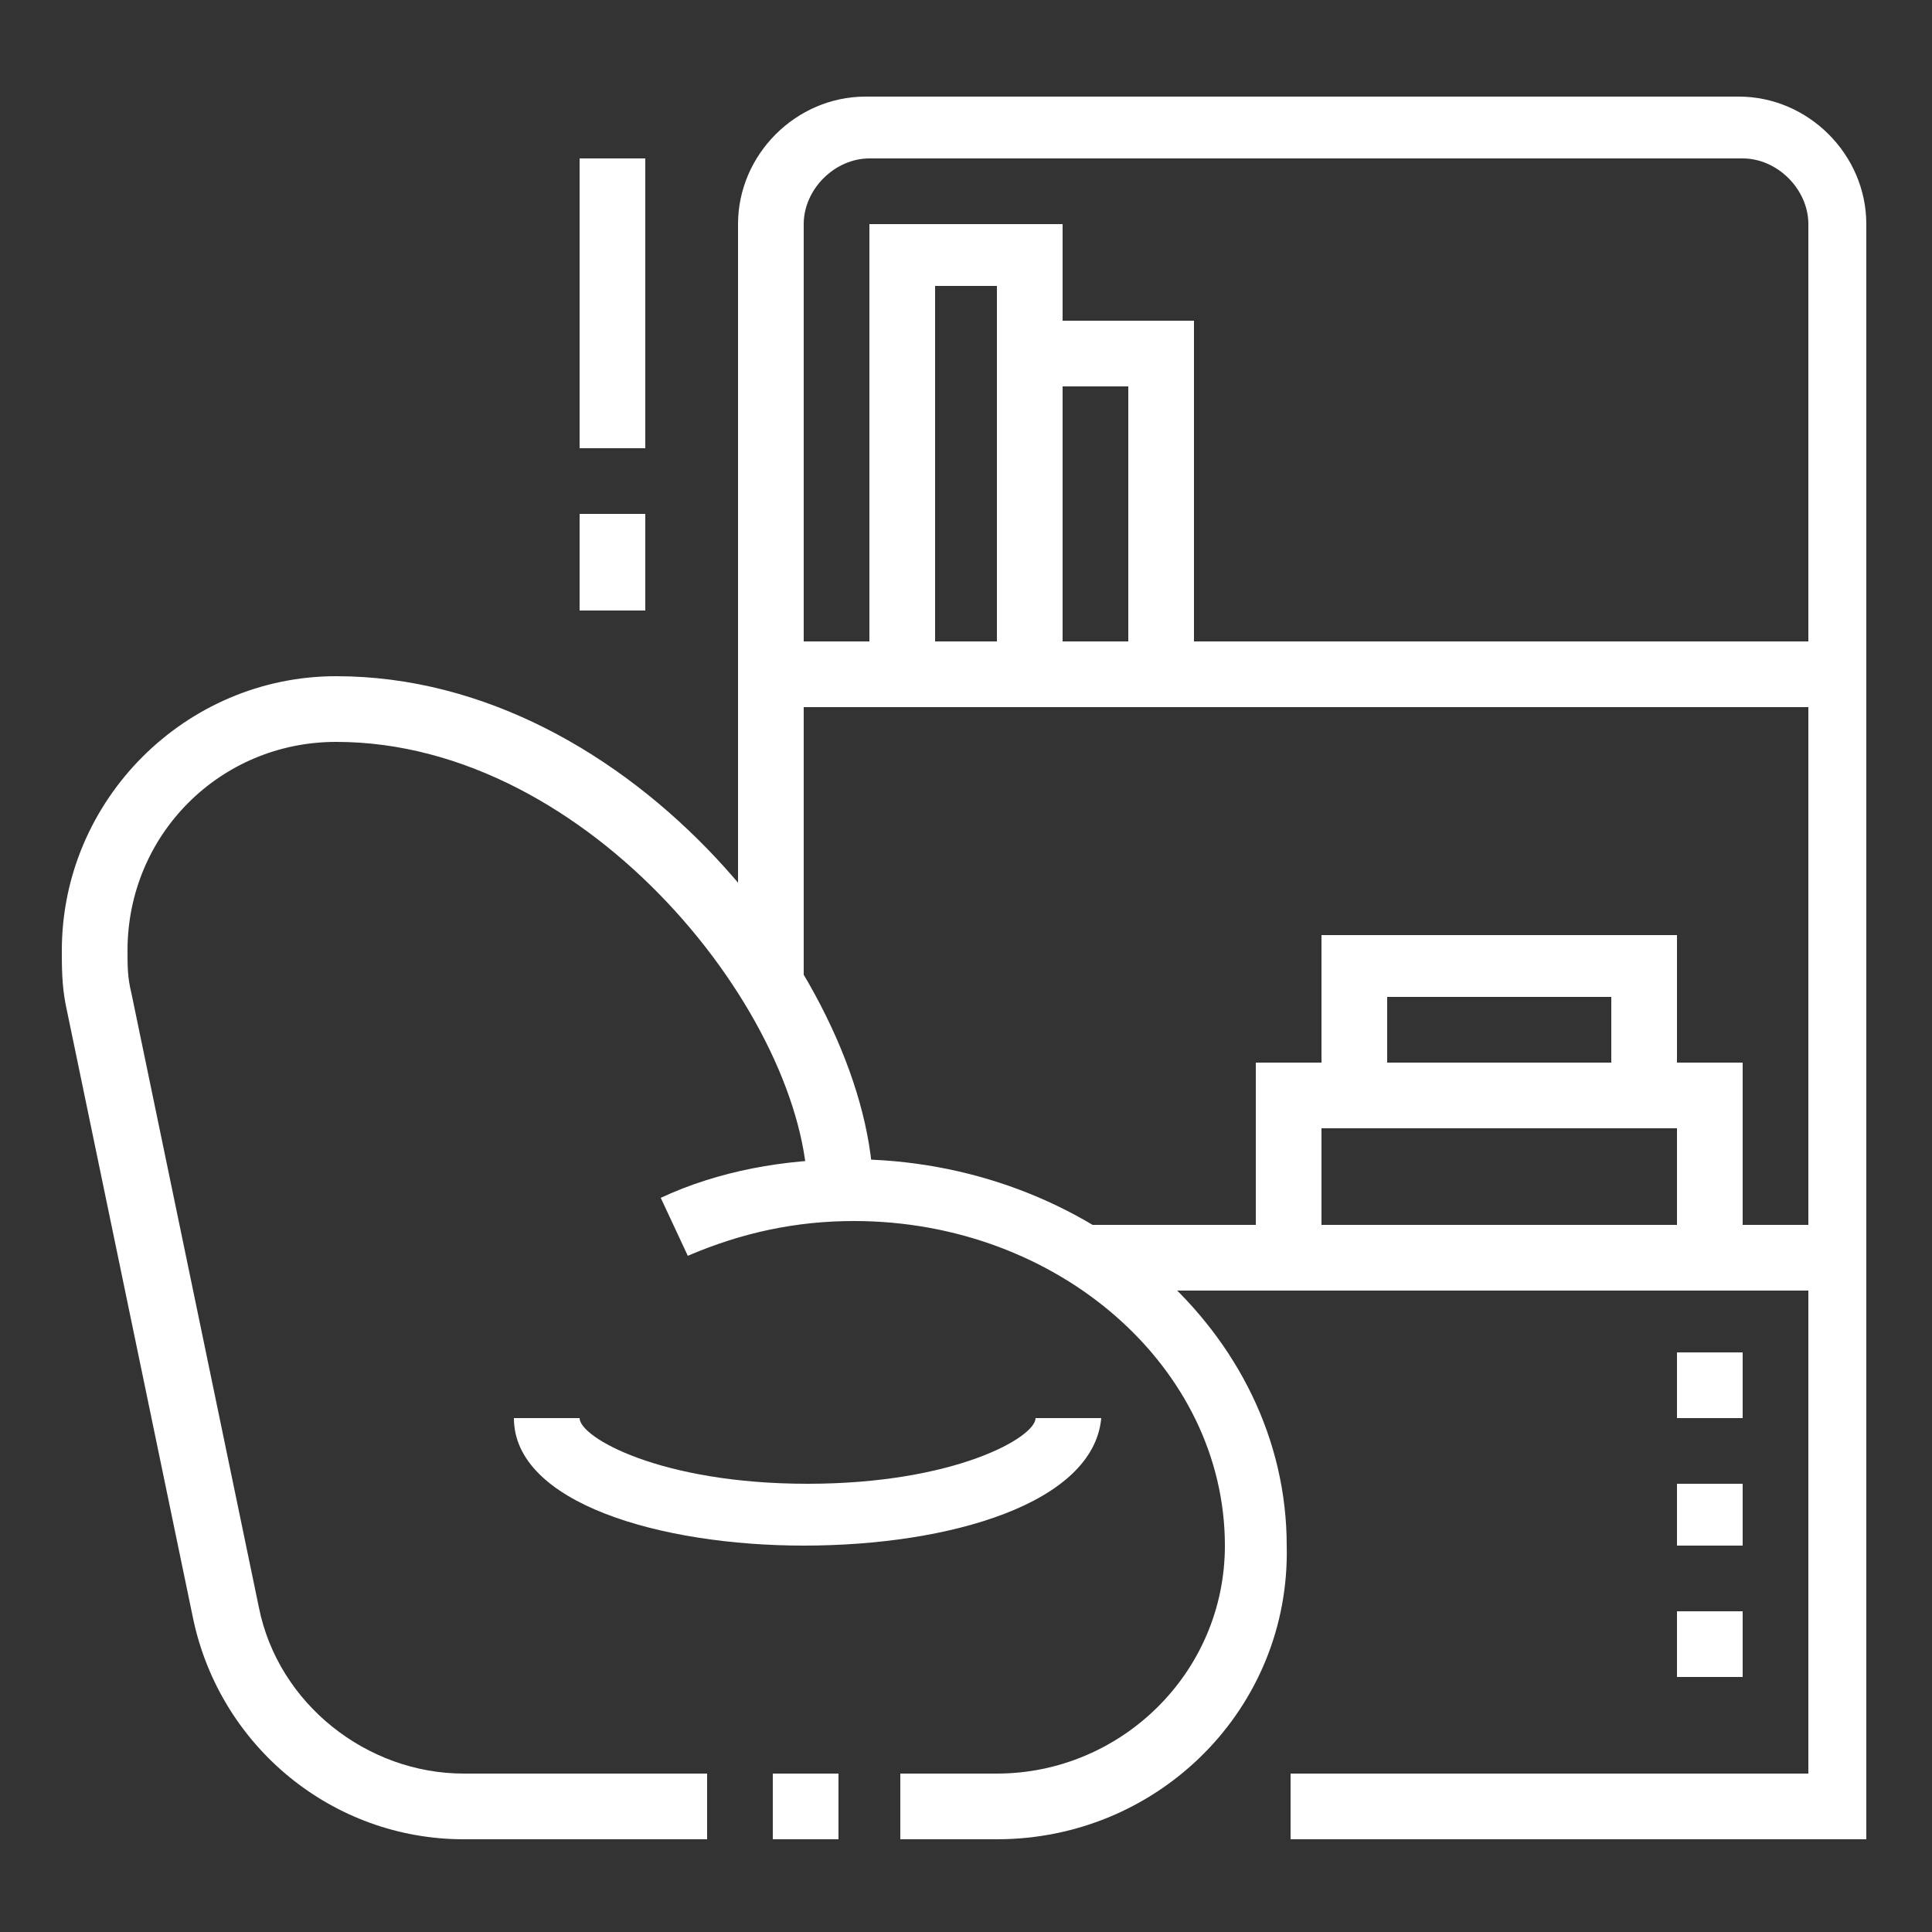 <?xml version="1.0" encoding="utf-8"?>
<!-- Generator: Adobe Illustrator 24.1.0, SVG Export Plug-In . SVG Version: 6.00 Build 0)  -->
<svg version="1.1" id="Layer_1" xmlns="http://www.w3.org/2000/svg" xmlns:xlink="http://www.w3.org/1999/xlink" x="0px" y="0px"
	 width="50px" height="50px" viewBox="0 0 50 50" style="enable-background:new 0 0 50 50;" xml:space="preserve">
<rect x="0" y="0" width="50" height="50" fill="#333333" stroke="none"/>
<style type="text/css">
	.st0{display:none;}
	.st1{display:inline;fill:#FFFFFF;}
	.st2{fill:#FFFFFF;}
</style>
<g class="st0">
	<polygon class="st1" points="48.4,45.9 1.6,45.9 1.6,4.1 15.8,4.1 15.8,5.8 3.3,5.8 3.3,44.2 46.7,44.2 46.7,5.8 20.8,5.8 
		20.8,4.1 48.4,4.1 	"/>
	<rect x="17.5" y="4.1" class="st1" width="1.7" height="1.7"/>
	<rect x="41.7" y="7.4" class="st1" width="5.9" height="1.7"/>
	<rect x="2.4" y="7.4" class="st1" width="35.1" height="1.7"/>
	<rect x="26.7" y="40.9" class="st1" width="20.9" height="1.7"/>
	<rect x="2.4" y="40.9" class="st1" width="20.9" height="1.7"/>
	<rect x="11.6" y="8.3" class="st1" width="1.7" height="33.4"/>
	<path class="st1" d="M45.1,32.5H33.4V18.3c0-3.2,2.6-5.9,5.9-5.9c3.2,0,5.9,2.6,5.9,5.9V32.5z M35,30.9h8.4V18.3
		c0-2.3-1.9-4.2-4.2-4.2c-2.3,0-4.2,1.9-4.2,4.2V30.9z"/>
	<rect x="30" y="8.3" class="st1" width="1.7" height="33.4"/>
	<rect x="30.9" y="35" class="st1" width="16.7" height="1.7"/>
	<rect x="8.3" y="23.3" class="st1" width="1.7" height="3.3"/>
	<polygon class="st1" points="10,10.8 8.3,10.8 8.3,12.5 10,12.5 10,10.8 	"/>
	<polygon class="st1" points="10,14.1 8.3,14.1 8.3,15.8 10,15.8 10,14.1 	"/>
	<polygon class="st1" points="10,17.5 8.3,17.5 8.3,19.1 10,19.1 10,17.5 	"/>
	<polygon class="st1" points="6.6,30.9 4.9,30.9 4.9,32.5 6.6,32.5 6.6,30.9 	"/>
	<polygon class="st1" points="6.6,34.2 4.9,34.2 4.9,35.9 6.6,35.9 6.6,34.2 	"/>
	<polygon class="st1" points="6.6,37.5 4.9,37.5 4.9,39.2 6.6,39.2 6.6,37.5 	"/>
	<path class="st1" d="M26,23.3l-0.3-1.6c0.6-0.1,1-0.6,1-1.2c0-0.5-0.3-0.9-0.7-1.1l-4.6-2l0.7-1.5l4.6,2c1,0.4,1.7,1.5,1.7,2.6
		C28.3,21.9,27.3,23.1,26,23.3z"/>
	<path class="st1" d="M17.3,23.3C16,23.1,15,21.9,15,20.5c0-1.1,0.7-2.2,1.7-2.6l4.6-2c0.5-0.2,1.2-0.8,1.2-1.3
		c0-0.7-0.6-1.3-1.3-1.3c-0.7,0-1.3,0.6-1.3,1.3c0,0.1,0,0.2,0,0.2l-1.6,0.3c0-0.2,0-0.3,0-0.5c0-1.6,1.3-2.9,2.9-2.9
		c1.6,0,2.9,1.3,2.9,2.9c0,1.4-1.3,2.5-2.2,2.9l-4.6,2c-0.4,0.2-0.7,0.6-0.7,1.1c0,0.6,0.4,1.1,1,1.2L17.3,23.3z"/>
	<path class="st1" d="M24.2,31.7h-5v-9.2c0-0.9,0.8-1.7,1.7-1.7h1.7c0.9,0,1.7,0.8,1.7,1.7V31.7z M20.8,30h1.7v-7.5h-1.7V30z"/>
	<polygon class="st1" points="27.5,35.9 20.8,35.9 20.8,30.9 22.5,30.9 22.5,34.2 25.8,34.2 25.8,25 27.5,25 	"/>
</g>
<g>
	<path class="st2" d="M18.3,47.6H12c-3.4,0-6.3-2.4-7-5.7L1.7,26c-0.1-0.5-0.1-1-0.1-1.4c0-3.9,3.2-7.1,7.1-7.1
		c7.7,0,13.9,8.1,13.9,13.4h-1.7c0-4.5-5.6-11.7-12.2-11.7c-3,0-5.4,2.4-5.4,5.4c0,0.4,0,0.7,0.1,1.1l3.3,15.9
		c0.5,2.5,2.8,4.3,5.3,4.3h6.3V47.6z"/>
	<path class="st2" d="M25.8,47.6h-2.5v-1.7h2.5c3.2,0,5.9-2.6,5.9-5.9c0-4.6-4.3-8.4-9.6-8.4c-1.5,0-2.9,0.3-4.3,0.9L17.1,31
		c1.5-0.7,3.2-1,4.9-1c6.2,0,11.3,4.5,11.3,10C33.4,44.2,30,47.6,25.8,47.6z"/>
	<path class="st2" d="M20.8,40c-3.7,0-7.5-1.1-7.5-3.3H15c0,0.5,2.1,1.7,5.9,1.7s5.9-1.2,5.9-1.7h1.7C28.3,38.9,24.6,40,20.8,40z"/>
	<path class="st2" d="M48.4,47.6h-15v-1.7h13.4V5.8c0-0.9-0.8-1.7-1.7-1.7H22.5c-0.9,0-1.7,0.8-1.7,1.7v19.7h-1.7V5.8
		c0-1.8,1.5-3.3,3.3-3.3h22.6c1.8,0,3.3,1.5,3.3,3.3V47.6z"/>
	<rect x="20" y="16.6" class="st2" width="27.6" height="1.7"/>
	<rect x="28.1" y="31.7" class="st2" width="19.5" height="1.7"/>
	<polygon class="st2" points="45.1,32.5 43.4,32.5 43.4,29.2 34.2,29.2 34.2,32.5 32.5,32.5 32.5,27.5 45.1,27.5 	"/>
	<polygon class="st2" points="43.4,28.3 41.7,28.3 41.7,25.8 35.9,25.8 35.9,28.3 34.2,28.3 34.2,24.2 43.4,24.2 	"/>
	<polygon class="st2" points="45.1,35 43.4,35 43.4,36.7 45.1,36.7 45.1,35 	"/>
	<polygon class="st2" points="45.1,38.4 43.4,38.4 43.4,40 45.1,40 45.1,38.4 	"/>
	<polygon class="st2" points="45.1,41.7 43.4,41.7 43.4,43.4 45.1,43.4 45.1,41.7 	"/>
	<polygon class="st2" points="27.5,17.5 25.8,17.5 25.8,7.4 24.2,7.4 24.2,17.5 22.5,17.5 22.5,5.8 27.5,5.8 	"/>
	<polygon class="st2" points="30.9,17.5 29.2,17.5 29.2,10 26.7,10 26.7,8.3 30.9,8.3 	"/>
	<rect x="20" y="45.9" class="st2" width="1.7" height="1.7"/>
	<rect x="15" y="4.1" class="st2" width="1.7" height="7.5"/>
	<rect x="15" y="13.3" class="st2" width="1.7" height="2.5"/>
</g>
</svg>
